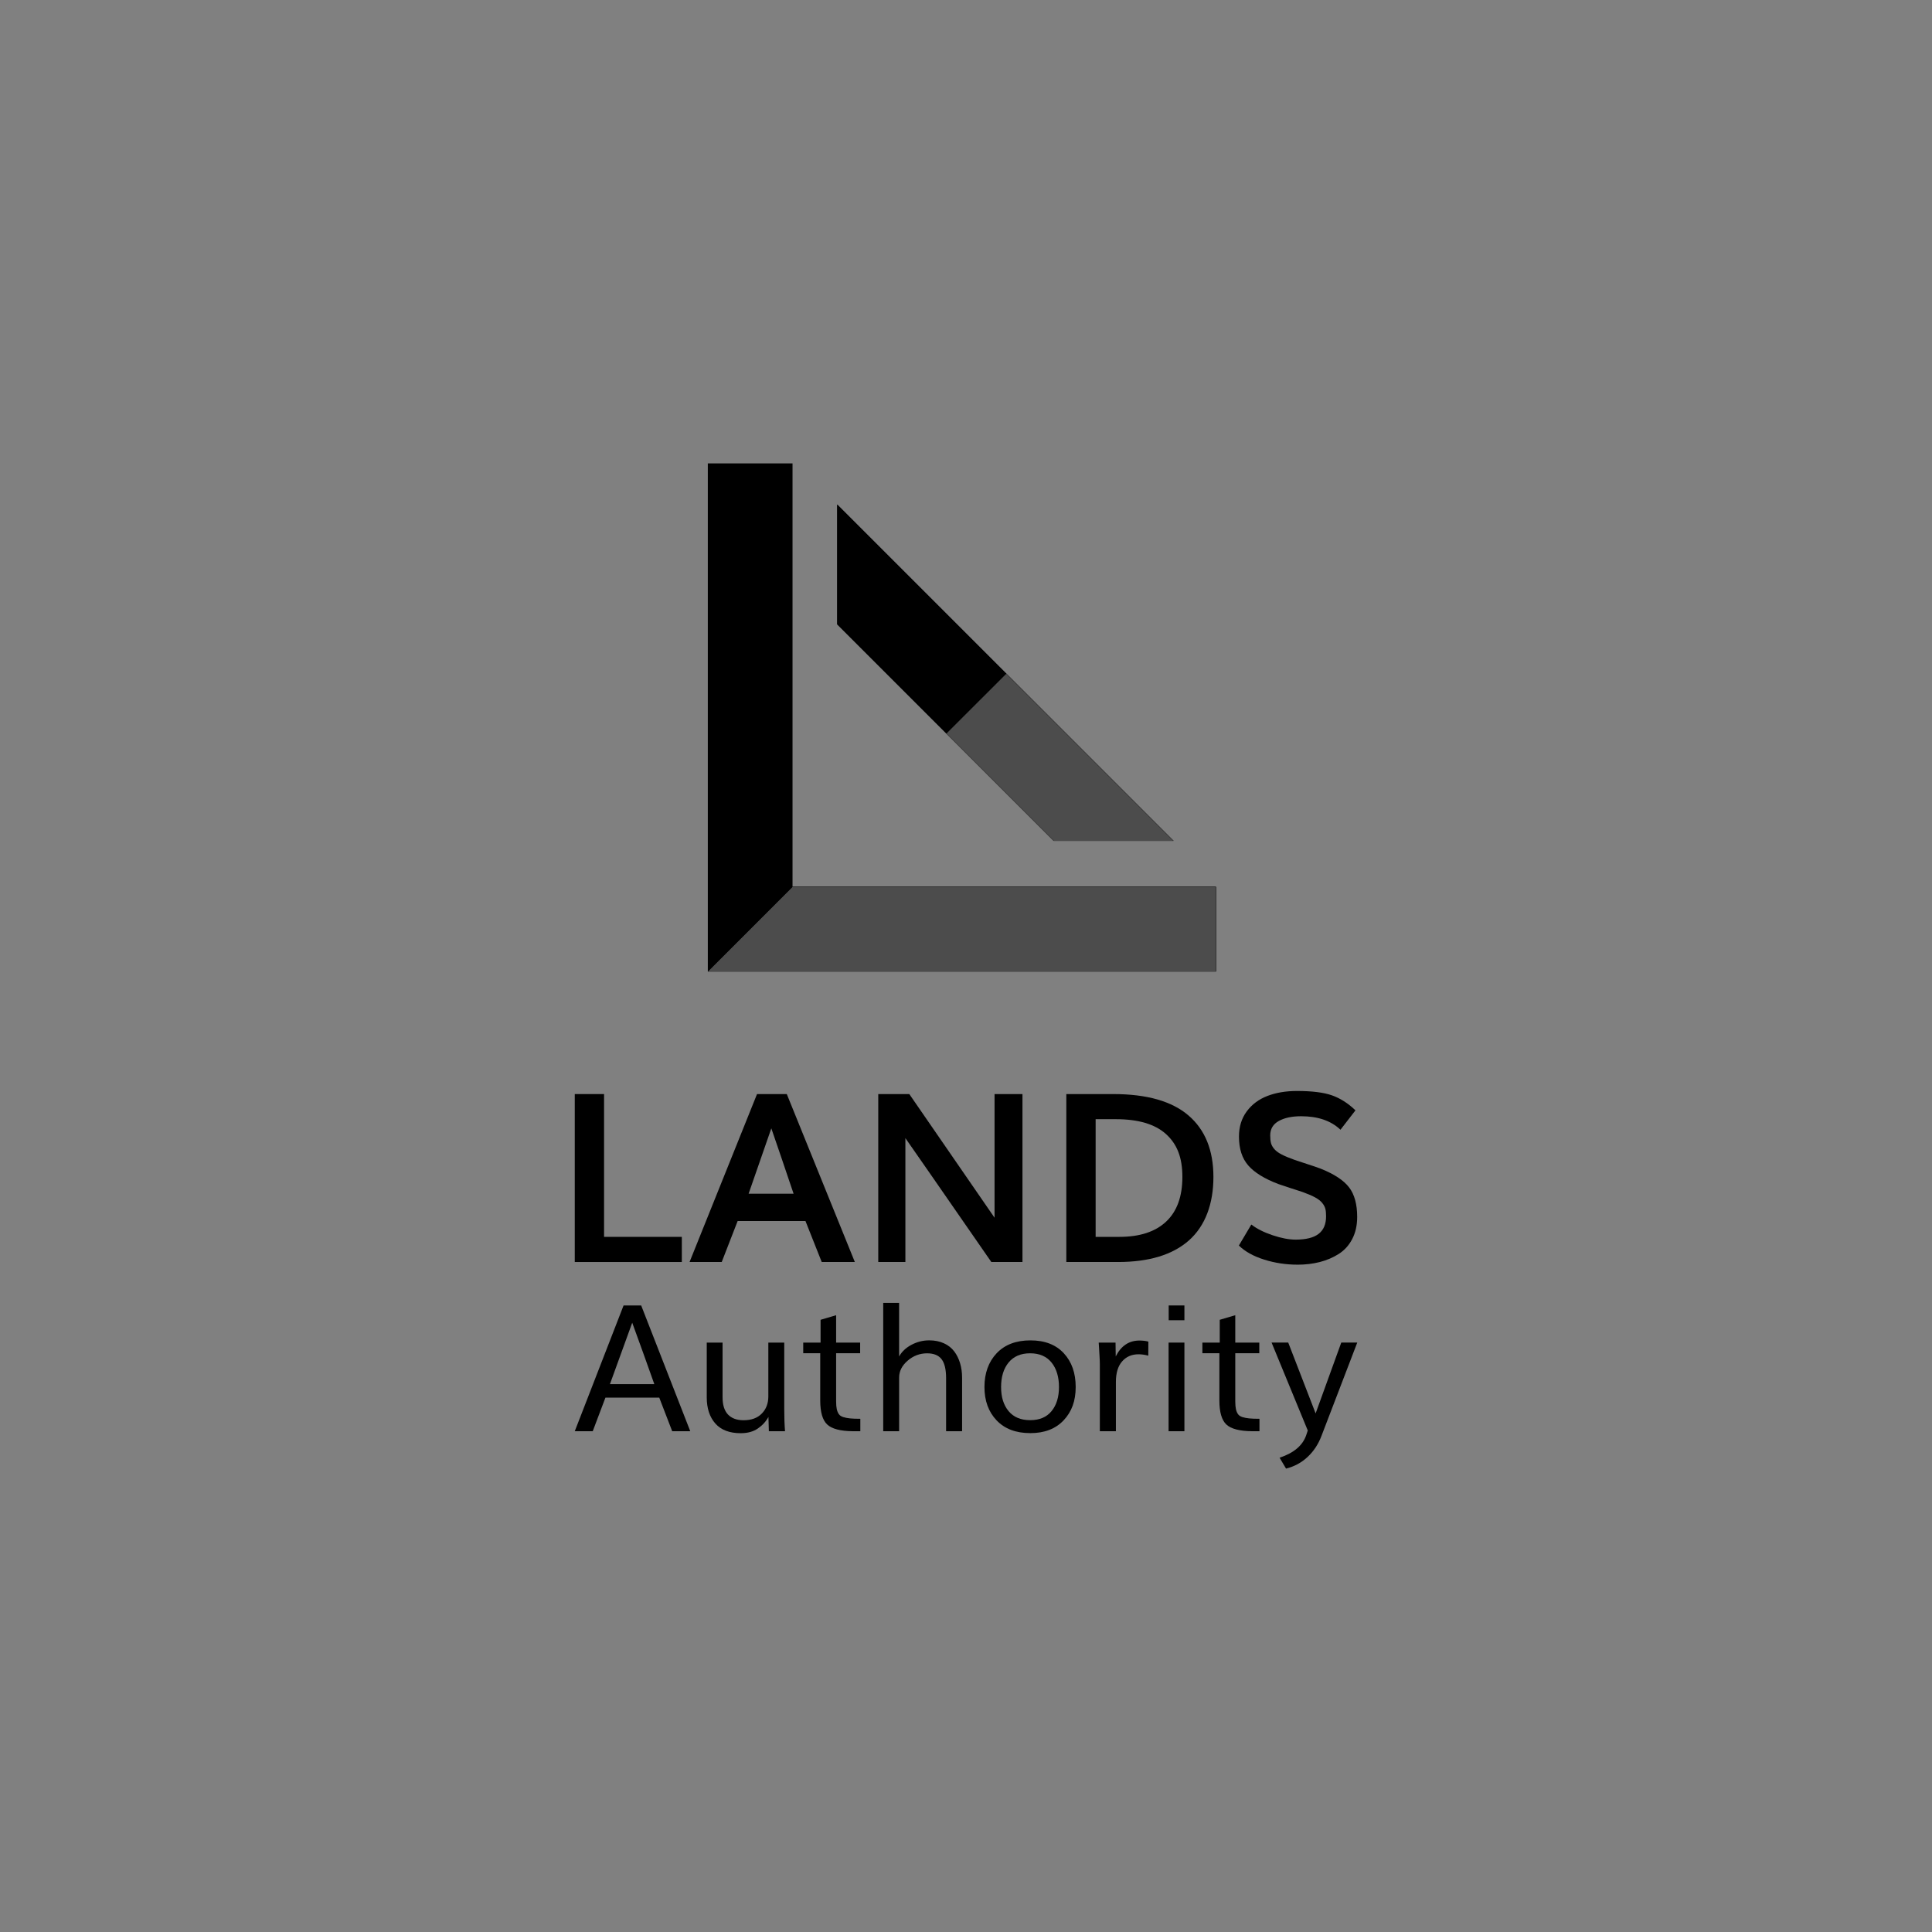 <?xml version="1.0" encoding="UTF-8"?>
<svg id="Layer_1" xmlns="http://www.w3.org/2000/svg" xmlns:xlink="http://www.w3.org/1999/xlink" viewBox="0 0 800 800">
  <rect x="0" y="0" width="800" height="800" fill="#808080" stroke="none"/>
  <defs>
    <style>
      .cls-1 {
        clip-path: url(#clippath-1);
      }

      .cls-2 {
        clip-path: url(#clippath-3);
      }

      .cls-3 {
        clip-path: url(#clippath-2);
      }

      .cls-4 {
        fill: #fff;
      }

      .cls-5 {
        opacity: .3;
      }

      .cls-6 {
        clip-path: url(#clippath);
      }
    </style>
    <clipPath id="clippath">
      <polygon points="346.68 258.54 436.33 348.19 485.95 348.19 346.68 208.92 346.68 258.54"/>
    </clipPath>
    <clipPath id="clippath-1">
      <rect x="266.03" y="69.49" width="360.28" height="360.05"/>
    </clipPath>
    <clipPath id="clippath-2">
      <polygon points="328.18 367.2 293.11 402.28 503.5 402.28 503.5 367.2 328.18 367.2"/>
    </clipPath>
    <clipPath id="clippath-3">
      <rect x="217.56" y="117.05" width="360.28" height="360.05"/>
    </clipPath>
  </defs>
  <polygon points="238 522.57 238 453.03 250.13 453.03 250.13 512.16 282.33 512.16 282.33 522.57 238 522.57"/>
  <path d="M285.53,522.57l27.94-69.54h12.32l28.18,69.54h-13.71l-6.73-16.96h-28.09l-6.59,16.96h-13.33ZM309.98,494.3h18.63c-3.66-10.86-6.74-19.89-9.22-27.08-2.07,6.02-5.21,15.04-9.41,27.08"/>
  <path d="M363.67,522.57v-69.54h12.85c22.1,32.04,33.87,49.1,35.3,51.2v-51.2h11.56v69.54h-12.89c-21.37-30.86-33.23-47.96-35.59-51.3v51.3h-11.23Z"/>
  <path d="M441.54,522.58v-69.55h19.4c13.91,0,24.31,2.95,31.19,8.86,6.88,5.91,10.32,14.4,10.32,25.48s-3.37,20.24-10.1,26.22c-6.73,5.98-16.55,8.98-29.45,8.98h-21.35ZM453.67,512.16h9.84c8.41,0,14.86-2.1,19.35-6.31s6.74-10.38,6.74-18.53-2.27-13.65-6.81-17.75c-4.54-4.09-11.45-6.14-20.75-6.14h-8.36v48.72h0Z"/>
  <path d="M537.26,523.67c-4.77,0-9.38-.7-13.81-2.1-4.43-1.39-7.91-3.34-10.46-5.82l5.16-8.7c2.26,1.75,5.2,3.23,8.81,4.44,3.61,1.21,6.79,1.81,9.53,1.81,4.3,0,7.48-.8,9.53-2.39,2.05-1.59,3.08-4.01,3.08-7.26,0-1.27-.1-2.3-.29-3.08-.2-.78-.62-1.6-1.29-2.43-.67-.85-1.67-1.63-2.99-2.34-1.32-.72-3.09-1.47-5.32-2.27-.96-.32-2.57-.84-4.85-1.57-2.28-.73-3.94-1.29-5-1.67-5.72-2.17-9.88-4.72-12.46-7.67-2.58-2.94-3.87-6.93-3.87-11.96,0-4.08,1.07-7.56,3.22-10.46,2.15-2.9,5.01-5.03,8.58-6.4,3.57-1.37,7.65-2.05,12.23-2.05,6.21,0,11.03.6,14.47,1.81,3.44,1.21,6.69,3.28,9.74,6.21l-6.21,8.03c-3.92-3.73-9.35-5.59-16.29-5.59-3.79,0-6.87.65-9.24,1.96-2.37,1.31-3.56,3.3-3.56,5.97,0,1.31.11,2.38.33,3.23.23.84.7,1.67,1.41,2.48.71.81,1.74,1.56,3.07,2.24,1.34.68,3.12,1.43,5.36,2.22.79.29,2.46.84,4.99,1.65,2.53.81,4.42,1.46,5.66,1.93,5.67,2.26,9.62,4.86,11.85,7.79,2.23,2.93,3.34,7.01,3.34,12.22,0,3.47-.68,6.52-2.05,9.15-1.37,2.63-3.23,4.68-5.59,6.18-2.36,1.5-4.97,2.61-7.84,3.35-2.87.73-5.96,1.1-9.27,1.1"/>
  <path d="M238,592.63l20.21-52.07h7.29l20.32,52.07h-7.48l-5.36-13.91h-22.28l-5.26,13.91h-7.44,0ZM252.56,573.14h18.38c-3.03-8.56-6.08-17.04-9.15-25.43-3.1,8.52-6.18,16.99-9.23,25.43"/>
  <path d="M306.78,593.46c-4.7,0-8.23-1.34-10.59-4.03-2.36-2.68-3.54-6.29-3.54-10.82v-22.67h6.55v22.67c0,3.15.74,5.51,2.23,7.1,1.5,1.58,3.65,2.38,6.46,2.38,3.22,0,5.74-.91,7.54-2.75,1.81-1.84,2.72-4.21,2.72-7.12v-22.28h6.59v27.61c0,3.26.1,6.29.32,9.08h-6.69l-.18-5.9c-1.03,1.88-2.48,3.47-4.37,4.77-1.88,1.3-4.23,1.95-7.04,1.95"/>
  <path d="M356.24,592.64h-3.04c-5.21-.05-8.76-.98-10.68-2.79-1.92-1.81-2.88-5.11-2.88-9.91v-19.6h-7.04v-4.4h7.18v-9.44l6.44-1.9v11.34h9.95v4.4h-9.95v19.96c0,1.31.09,2.38.27,3.19.18.81.46,1.5.84,2.05.38.56.99.97,1.83,1.24.83.26,1.77.44,2.83.55,1.05.11,2.47.16,4.25.16v5.15h0Z"/>
  <path d="M365.72,592.64v-53.15h6.58v22.21c1.1-2,2.8-3.61,5.11-4.84,2.31-1.23,4.77-1.85,7.37-1.85,2.29,0,4.32.41,6.08,1.22,1.77.81,3.19,1.93,4.26,3.35,1.07,1.41,1.88,3.05,2.43,4.9.55,1.85.83,3.85.83,6.02v22.14h-6.62v-21.96c0-3.6-.62-6.22-1.86-7.85-1.24-1.63-3.24-2.45-6.01-2.45-3.01,0-5.69,1.01-8.04,3.04-2.36,2.03-3.54,4.35-3.54,6.97v22.25h-6.58,0Z"/>
  <path d="M426.59,593.42c-5.94,0-10.58-1.76-13.93-5.29-3.35-3.52-5.02-8.13-5.02-13.81s1.69-10.43,5.06-13.98c3.37-3.55,8.03-5.32,13.97-5.32s10.52,1.77,13.81,5.31c3.29,3.54,4.94,8.2,4.94,14s-1.67,10.28-5.01,13.81c-3.34,3.53-7.94,5.29-13.81,5.29M426.59,588.06c3.86,0,6.82-1.26,8.85-3.76,2.04-2.5,3.06-5.83,3.06-9.98s-1.03-7.6-3.09-10.14c-2.07-2.54-5.02-3.81-8.86-3.81s-6.83,1.27-8.91,3.81c-2.07,2.53-3.11,5.91-3.11,10.14s1.03,7.48,3.09,9.98c2.07,2.5,5.05,3.76,8.96,3.76"/>
  <path d="M455.42,592.64v-27.68c0-.81-.04-1.97-.13-3.47-.08-1.5-.16-2.8-.23-3.89l-.11-1.65h6.97l.08,5.72c2.21-4.39,5.48-6.58,9.79-6.58,1.36,0,2.6.14,3.72.43l-.03,5.83c-1.41-.38-2.76-.57-4.04-.57-2.82,0-5.08.98-6.8,2.95-1.72,1.97-2.57,4.8-2.57,8.49v20.42h-6.66Z"/>
  <path d="M483.89,555.94h6.55v36.7h-6.55v-36.7ZM483.93,540.56h6.51v6.12h-6.51v-6.12Z"/>
  <path d="M521.52,592.64h-3.04c-5.2-.05-8.76-.98-10.68-2.79-1.91-1.81-2.88-5.11-2.88-9.91v-19.6h-7.04v-4.4h7.19v-9.44l6.43-1.9v11.34h9.95v4.4h-9.95v19.96c0,1.31.1,2.38.27,3.19s.46,1.5.84,2.05c.38.56.99.97,1.83,1.24.84.26,1.77.44,2.83.55,1.05.11,2.47.16,4.25.16v5.15h0Z"/>
  <path d="M532.53,608.12l-2.68-4.51c5.94-1.98,9.62-5.11,11.05-9.41l.62-1.86-14.99-36.41h6.9l11.34,29.33,10.62-29.33h6.62l-14.81,38.63c-1.31,3.46-3.22,6.36-5.74,8.72-2.52,2.36-5.49,3.97-8.92,4.83"/>
  <polygon points="328.17 367.2 328.17 191.88 293.09 191.88 293.09 402.28 293.1 402.28 328.17 402.28 503.5 402.28 503.5 367.2 328.17 367.2"/>
  <polygon points="485.94 348.19 346.68 208.92 346.68 258.54 436.33 348.19 485.94 348.19"/>
  <g>
    <polygon points="346.68 258.54 436.33 348.19 485.95 348.19 346.68 208.92 346.68 258.54"/>
    <g class="cls-6">
      <g class="cls-5">
        <g>
          <rect x="266.03" y="69.49" width="360.28" height="360.05"/>
          <g class="cls-1">
            <polyline class="cls-4" points="626.31 69.49 626.31 429.54 266.03 429.54"/>
          </g>
        </g>
      </g>
    </g>
  </g>
  <g>
    <polygon points="328.18 367.2 293.11 402.28 503.5 402.28 503.5 367.2 328.18 367.2"/>
    <g class="cls-3">
      <g class="cls-5">
        <g>
          <rect x="217.56" y="117.05" width="360.28" height="360.05"/>
          <g class="cls-2">
            <polyline class="cls-4" points="577.83 117.05 577.83 477.1 217.56 477.1"/>
          </g>
        </g>
      </g>
    </g>
  </g>
</svg>